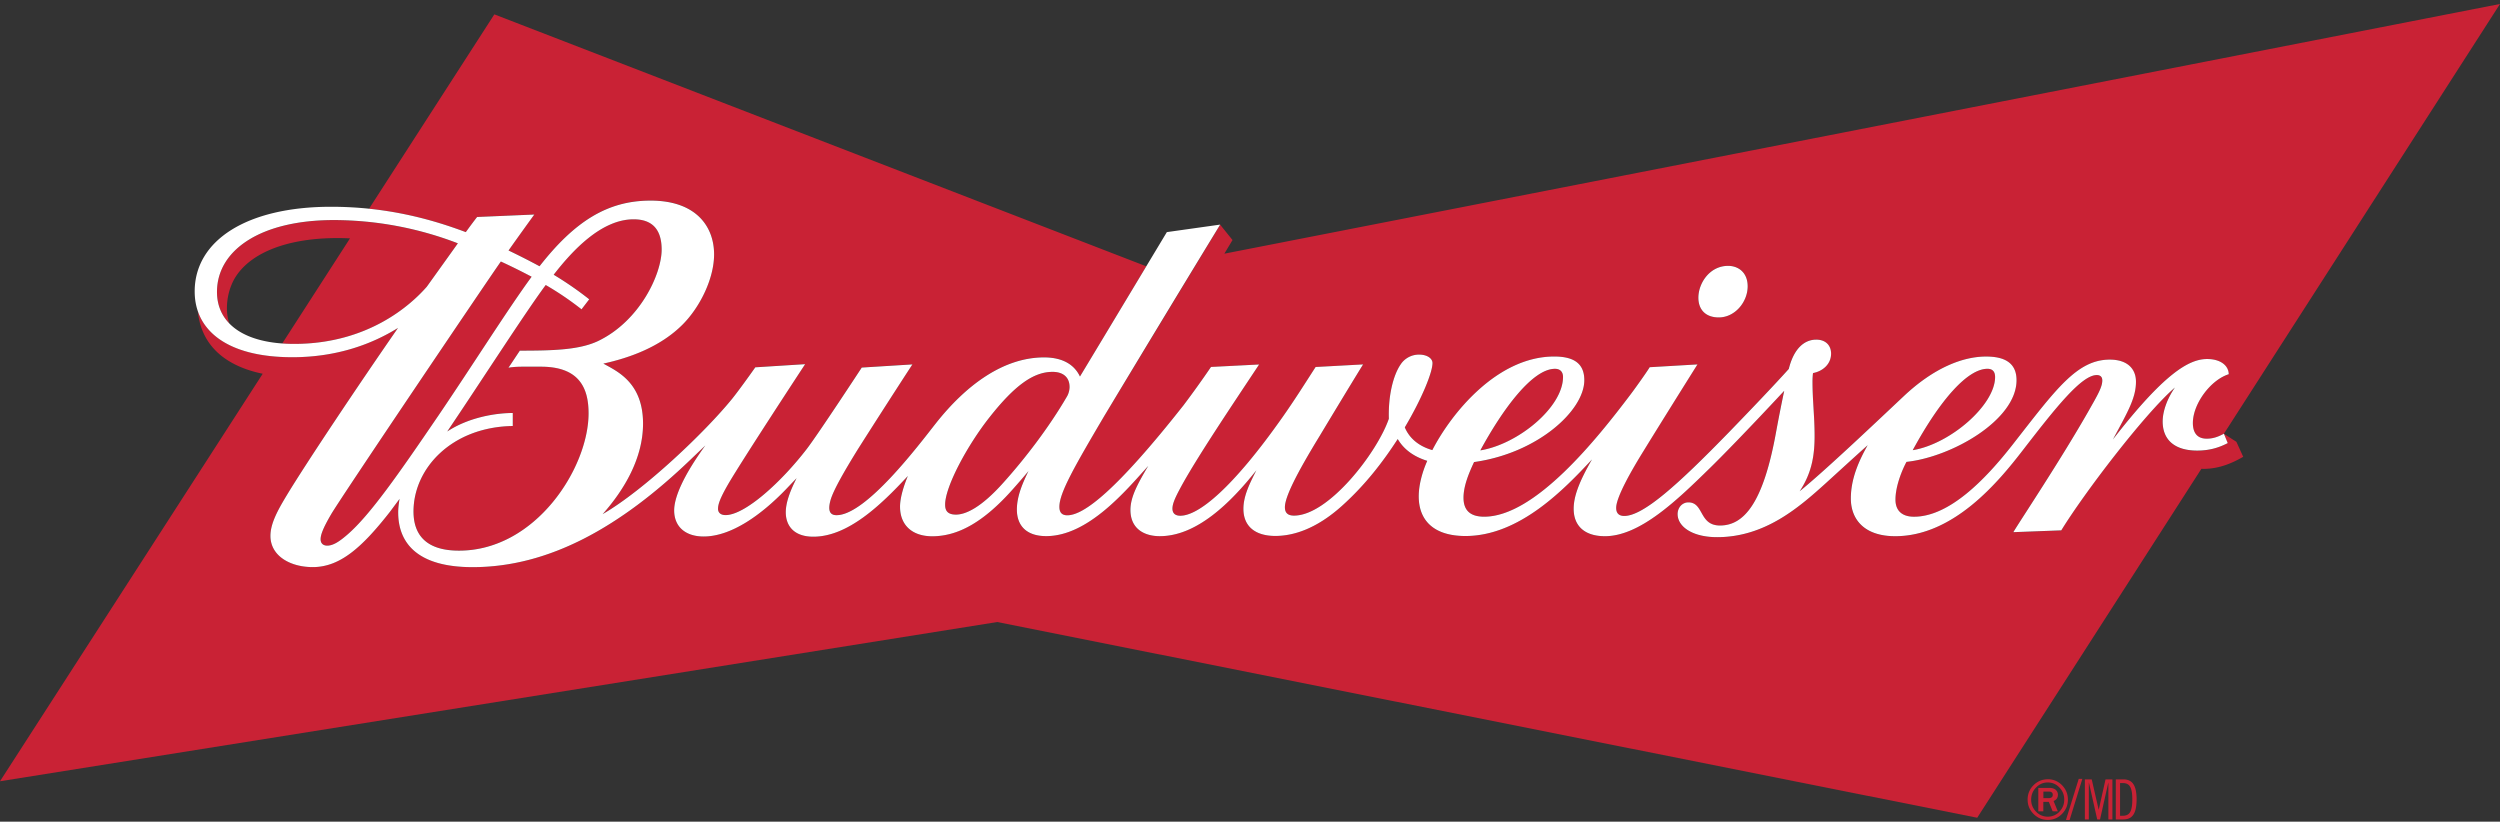<svg width="143" height="47" viewBox="0 0 143 47" xmlns="http://www.w3.org/2000/svg"><rect x="0" y="0" width="143" height="47" fill="#333333" stroke="none"/><title>Imported Layers</title><g fill="none" fill-rule="evenodd"><path d="M18.945 29.414c.583-.997 9.05-13.53 9.707-14.457.59.274 1.177.563 1.757.87-1.382 1.89-3.368 5.052-5.37 8-2.242 3.293-3.866 5.617-5.14 6.73-.497.434-.85.652-1.177.652-.273-.002-.382-.168-.382-.364 0-.234.113-.59.605-1.432zm35.736.02c.55 0 1.44-.395 2.724-1.84 1.214-1.35 2.595-3.142 3.636-4.933.092-.155.14-.366.14-.523 0-.55-.362-.866-.973-.866-1.07 0-2.14.74-3.6 2.592-1.26 1.59-2.544 3.966-2.544 4.998 0 .268.07.574.618.574zm59.44-7.87c0-.282-.125-.468-.435-.468-1.115 0-2.672 1.706-4.276 4.654 2.15-.356 4.71-2.584 4.71-4.185zm-24.715 0c0-.28-.154-.468-.458-.468-1.294 0-2.995 2.315-4.27 4.666 2.15-.35 4.728-2.467 4.728-4.2zM29.332 23.62v.745c-3.503.058-5.677 2.432-5.677 4.89 0 1.32.708 2.24 2.6 2.24 4.393 0 7.413-4.742 7.413-7.855 0-1.41-.504-2.667-2.72-2.667h-1.053c-.36 0-.644.025-.81.06l.65-.98c1.898 0 3.395-.038 4.47-.547 2.392-1.142 3.643-3.828 3.643-5.234 0-.96-.376-1.73-1.6-1.73-1.85-.002-3.51 1.795-4.575 3.17a19.32 19.32 0 0 1 2.033 1.405l-.44.573a17.403 17.403 0 0 0-2.048-1.39c-1.162 1.56-3.81 5.684-5.635 8.38 1.203-.8 2.75-1.06 3.75-1.06v-.002zm-2.04-11.21l3.27-.143c-.302.418-.845 1.168-1.474 2.056.592.283 1.192.588 1.773.902 2.018-2.58 3.9-3.755 6.35-3.755 2.645 0 3.635 1.52 3.635 3.074 0 1.407-.82 3.026-1.784 4-1.304 1.316-3.096 1.93-4.55 2.25.803.444 2.27 1.09 2.27 3.433 0 1.968-1.062 3.77-2.31 5.177 2.398-1.393 5.888-4.725 7.415-6.61.352-.44.99-1.324 1.315-1.788l2.852-.18s-3.638 5.54-4.425 6.903c-.44.77-.558 1.11-.558 1.372 0 .175.107.357.432.357 1.105 0 3.185-1.878 4.667-3.813.675-.888 3.122-4.625 3.122-4.625l2.897-.18a532.99 532.99 0 0 0-3.116 4.85c-.758 1.227-1.395 2.326-1.563 2.904-.05.176-.076.325-.076.448 0 .282.14.422.415.422 1.684 0 4.7-4.008 5.66-5.227 1.763-2.24 3.903-3.798 6.212-3.798 1.05 0 1.727.404 2.053 1.094.913-1.513 2.635-4.377 3.792-6.3L28.277.822 21.11 11.94c2.2.23 4.04.774 5.533 1.338.24-.329.438-.598.648-.867zm-15.974 5.388c.55 1.606 2.357 2.632 5.41 2.632 2.573 0 4.585-.77 6.04-1.676-2.273 3.274-5.283 7.777-6.378 9.595-.54.894-.92 1.62-.92 2.3 0 1.146 1.13 1.787 2.424 1.787 1.557 0 2.815-1.124 4.405-3.153l.557-.75s-.08.404-.08.77c0 1.7 1.03 3.137 4.257 3.137 4.403 0 8.48-2.325 12.47-6.15l.842-.81c-1.272 1.754-1.783 2.97-1.783 3.715 0 .934.647 1.493 1.687 1.493 1.596 0 3.323-1.264 4.697-2.686l.62-.652c-.41.8-.62 1.43-.62 1.952 0 .762.457 1.396 1.576 1.396 1.96 0 3.834-1.774 5.402-3.468-.23.547-.446 1.232-.446 1.752 0 1.063.702 1.692 1.84 1.692 1.472 0 2.95-.805 4.65-2.733.22-.246.555-.627.857-.995-.304.622-.663 1.405-.663 2.197 0 .948.57 1.523 1.678 1.523 2.39 0 4.545-2.582 5.838-4.016-.628 1.047-1.02 1.79-1.02 2.518 0 1.053.756 1.5 1.68 1.5 2.108 0 4.045-1.898 5.524-3.765-.36.713-.74 1.44-.74 2.202 0 1.008.68 1.55 1.826 1.55 1.03 0 2.34-.402 3.805-1.714 1.35-1.212 2.372-2.553 3.194-3.827.38.646.988 1.03 1.687 1.247-.3.675-.487 1.413-.487 2.03 0 1.365.846 2.27 2.67 2.27 3.087 0 5.65-2.67 7.242-4.378-.784 1.35-1.05 2.163-1.05 2.822 0 .986.632 1.568 1.79 1.568 2.01 0 4.144-2.08 5.992-3.884.65-.634 2.137-2.15 4.262-4.432a87.29 87.29 0 0 0-.46 2.327c-.733 4.104-1.847 5.378-3.214 5.378-1.21 0-.91-1.32-1.807-1.32-.35 0-.617.295-.617.67 0 .7.82 1.317 2.26 1.317 2.738 0 4.685-1.7 6.226-3.094.766-.695 1.538-1.406 2.385-2.165-.522.92-.964 1.933-.964 3.044 0 1.23.8 2.16 2.537 2.16 3.342 0 5.906-3.11 7.298-4.912 1.9-2.46 3.367-4.305 4.235-4.305.198 0 .314.105.314.308 0 .38-.27.837-.774 1.725-1.615 2.841-3.948 6.33-4.316 6.954l2.743-.104c1.28-2.09 4.765-6.674 6.5-8.17-.44.63-.7 1.357-.7 1.942 0 1.03.658 1.665 1.975 1.665.69 0 1.23-.16 1.748-.428l-.22-.537c-.343.187-.636.284-.983.284-.613 0-.793-.422-.793-.895 0-1.092 1.007-2.462 2.052-2.79-.008-.506-.482-.872-1.235-.872-1.043 0-2.457.82-5.393 4.602.874-1.614 1.32-2.384 1.32-3.31 0-.724-.482-1.258-1.493-1.258-1.883 0-3.082 1.698-5.567 4.873-1.565 2-3.625 4.113-5.634 4.113-.705 0-1.06-.363-1.06-.974-.002-.755.362-1.665.63-2.162 2.593-.28 6.296-2.393 6.296-4.673 0-.964-.642-1.355-1.743-1.355-1.323 0-2.977.637-4.717 2.274-1.694 1.593-4.53 4.283-5.946 5.43.674-1.015.855-1.997.855-3.16 0-1.14-.12-2.01-.12-3.12 0-.133.01-.36.03-.48.558-.108 1.032-.508 1.032-1.113 0-.452-.288-.8-.848-.8-.69 0-1.286.517-1.572 1.676-.84.935-2.2 2.36-3.415 3.613-2.912 2.992-4.907 4.796-5.996 4.796-.286 0-.462-.14-.462-.463 0-.603.854-2.11 1.595-3.3 0 0 .75-1.23 3.057-4.904l-2.733.16c-.208.345-.953 1.38-1.103 1.57-1.915 2.537-5.455 6.98-8.362 6.98-.894 0-1.182-.456-1.182-1.085 0-.674.316-1.42.604-2.035 3.635-.51 6.306-2.95 6.306-4.686 0-.915-.546-1.355-1.722-1.355-3.287 0-5.91 3.287-6.972 5.353-.7-.2-1.287-.617-1.574-1.3 1.01-1.706 1.584-3.16 1.584-3.678 0-.274-.32-.483-.748-.483-.546 0-.88.276-1.084.576-.42.62-.703 1.785-.664 3.09-.66 1.922-3.44 5.542-5.425 5.542-.377 0-.52-.18-.52-.478 0-.604.705-1.98 1.997-4.093.167-.274 1.71-2.84 2.476-4.076l-2.717.148c-.645.998-1.188 1.866-1.872 2.84-2.868 4.08-4.82 5.665-5.865 5.665-.302 0-.454-.142-.454-.407 0-.26.146-.6.423-1.122.88-1.657 2.997-4.8 4.532-7.118l-2.752.14a56.587 56.587 0 0 1-1.57 2.19c-3.856 4.89-5.708 6.296-6.65 6.296-.338 0-.453-.2-.453-.486 0-.796.86-2.292 2.57-5.196l6.63-10.945.708.88c0-.002-.18.3-.468.78L143 .227l-15.794 24.585.716.46.39.857c-.48.273-1.274.69-2.266.69-.043 0-.084-.003-.126-.004l-12.823 19.96L57.042 35.58 0 44.688l15.027-23.31c-1.894-.387-3.504-1.435-3.71-3.58v.003zm88.65-1.425c0-.773-.518-1.168-1.122-1.168-1.052 0-1.7.988-1.7 1.823 0 .66.394 1.127 1.166 1.127.93 0 1.656-.883 1.656-1.782zM13.12 18.502c-.255-.683-.19-1.908.447-2.8.927-1.3 2.948-2.085 5.736-2.085.24 0 .48.006.717.017l-3.876 6.013c.23.017.466.026.715.025 4.224-.014 6.652-2.245 7.545-3.262 0 0 1.76-2.453 1.785-2.49a19.84 19.84 0 0 0-7.097-1.33c-4.146 0-6.673 1.694-6.68 4.098-.002.72.24 1.335.706 1.814z" fill="#C92235"/><path d="M97.147 17.03c0-.835.647-1.823 1.7-1.823.603 0 1.12.395 1.12 1.168 0 .9-.725 1.782-1.655 1.782-.772 0-1.165-.467-1.165-1.127zm12.262 8.72c2.15-.356 4.71-2.584 4.71-4.185 0-.283-.125-.47-.435-.47-1.115 0-2.672 1.707-4.276 4.655zm-24.734.012c2.152-.35 4.73-2.467 4.73-4.2 0-.28-.155-.466-.46-.466-1.293 0-2.994 2.315-4.27 4.666zm-23.636-3.1c.092-.157.14-.368.14-.525 0-.55-.362-.866-.973-.866-1.07 0-2.14.74-3.6 2.592-1.26 1.59-2.544 3.966-2.544 4.998 0 .268.07.574.618.574.55 0 1.44-.395 2.724-1.84 1.214-1.35 2.595-3.142 3.636-4.933zm-9.115 4.569c-1.568 1.694-3.44 3.468-5.402 3.468-1.12 0-1.576-.634-1.576-1.396 0-.52.21-1.15.62-1.953l-.62.65c-1.374 1.424-3.1 2.688-4.697 2.688-1.04 0-1.687-.56-1.687-1.492 0-.745.51-1.962 1.783-3.716l-.843.808c-3.99 3.827-8.066 6.153-12.47 6.153-3.227 0-4.256-1.437-4.256-3.136 0-.366.08-.77.08-.77l-.558.75c-1.59 2.03-2.85 3.153-4.406 3.153-1.294 0-2.423-.64-2.423-1.785 0-.683.38-1.408.92-2.302 1.095-1.817 4.105-6.32 6.377-9.594-1.454.906-3.466 1.676-6.04 1.676-3.72 0-5.59-1.523-5.59-3.763 0-2.914 2.974-4.843 7.797-4.843 3.193 0 5.746.71 7.71 1.45.238-.327.437-.597.647-.866l3.272-.14c-.302.418-.845 1.168-1.474 2.056.592.283 1.192.588 1.773.902 2.018-2.58 3.9-3.755 6.35-3.755 2.645 0 3.635 1.52 3.635 3.074 0 1.407-.82 3.026-1.784 4-1.304 1.316-3.096 1.93-4.55 2.25.803.444 2.27 1.09 2.27 3.433 0 1.968-1.062 3.77-2.31 5.177 2.398-1.393 5.888-4.725 7.415-6.61.352-.44.99-1.324 1.315-1.788l2.852-.18s-3.638 5.54-4.425 6.903c-.44.77-.558 1.11-.558 1.372 0 .175.107.357.432.357 1.105 0 3.185-1.878 4.667-3.813.675-.888 3.122-4.625 3.122-4.625l2.897-.18a532.99 532.99 0 0 0-3.116 4.85c-.758 1.227-1.395 2.326-1.563 2.904-.05.176-.076.325-.076.448 0 .282.14.422.415.422 1.684 0 4.7-4.008 5.66-5.227 1.763-2.24 3.903-3.798 6.212-3.798 1.05 0 1.727.404 2.053 1.094 1.456-2.412 4.97-8.26 4.97-8.26l3.05-.43a2169.87 2169.87 0 0 0-6.628 10.946c-1.71 2.904-2.57 4.4-2.57 5.197 0 .286.115.485.453.485.942 0 2.794-1.407 6.65-6.296a57.114 57.114 0 0 0 1.57-2.19l2.752-.14c-1.535 2.317-3.652 5.46-4.533 7.12-.278.52-.424.86-.424 1.12 0 .267.152.41.453.41 1.044-.002 2.996-1.586 5.864-5.667.684-.973 1.227-1.84 1.872-2.84l2.717-.148c-.766 1.236-2.31 3.802-2.475 4.077-1.293 2.114-1.998 3.49-1.998 4.093 0 .297.143.478.52.478 1.986 0 4.767-3.62 5.426-5.543-.04-1.304.244-2.47.664-3.09a1.25 1.25 0 0 1 1.084-.575c.427 0 .748.21.748.483 0 .518-.574 1.972-1.584 3.678.287.683.873 1.1 1.574 1.3 1.063-2.067 3.685-5.353 6.972-5.353 1.176 0 1.722.44 1.722 1.354 0 1.736-2.67 4.176-6.306 4.684-.288.616-.604 1.362-.604 2.037 0 .63.288 1.087 1.182 1.087 2.907 0 6.447-4.444 8.363-6.98.15-.192.896-1.226 1.104-1.57l2.733-.16C94.79 24.52 94.04 25.75 94.04 25.75c-.74 1.19-1.595 2.697-1.595 3.3 0 .323.176.462.462.462 1.09 0 3.084-1.803 5.996-4.796 1.216-1.254 2.575-2.678 3.415-3.613.286-1.16.883-1.676 1.57-1.676.56 0 .85.348.85.8 0 .605-.475 1.005-1.033 1.113-.02.12-.03.347-.03.48 0 1.11.12 1.98.12 3.12 0 1.163-.18 2.145-.855 3.16 1.415-1.147 4.252-3.837 5.946-5.431 1.74-1.64 3.394-2.275 4.717-2.275 1.1 0 1.743.39 1.743 1.354 0 2.28-3.703 4.393-6.295 4.672-.268.497-.632 1.407-.63 2.162 0 .61.355.974 1.06.974 2.008 0 4.068-2.112 5.633-4.113 2.485-3.175 3.684-4.873 5.568-4.873 1.012 0 1.495.534 1.495 1.26 0 .924-.447 1.694-1.32 3.308 2.935-3.782 4.35-4.602 5.392-4.602.753 0 1.227.366 1.235.87-1.045.33-2.052 1.7-2.052 2.79 0 .474.18.896.793.896.347 0 .64-.098.982-.284l.22.537c-.517.268-1.058.428-1.747.428-1.317 0-1.976-.635-1.976-1.665 0-.585.26-1.31.702-1.942-1.736 1.497-5.22 6.08-6.5 8.17l-2.744.104c.368-.625 2.7-4.113 4.316-6.954.503-.887.773-1.343.773-1.726 0-.202-.117-.306-.315-.306-.868 0-2.335 1.845-4.234 4.304-1.39 1.802-3.955 4.913-7.297 4.913-1.738 0-2.537-.932-2.537-2.16 0-1.112.442-2.124.963-3.046-.848.76-1.62 1.47-2.386 2.166-1.54 1.393-3.488 3.095-6.226 3.095-1.44 0-2.26-.618-2.26-1.32 0-.373.266-.67.617-.67.898.002.598 1.323 1.807 1.323 1.367 0 2.48-1.273 3.214-5.377a89.73 89.73 0 0 1 .46-2.327c-2.125 2.28-3.612 3.798-4.262 4.431-1.848 1.806-3.983 3.885-5.992 3.885-1.158 0-1.79-.582-1.79-1.568 0-.66.266-1.473 1.05-2.823-1.593 1.71-4.155 4.38-7.24 4.38-1.826 0-2.672-.905-2.672-2.27 0-.617.187-1.355.487-2.03-.7-.218-1.308-.6-1.688-1.247-.823 1.274-1.844 2.616-3.195 3.828-1.464 1.313-2.776 1.715-3.805 1.715-1.145 0-1.827-.543-1.827-1.55 0-.762.38-1.49.74-2.203-1.478 1.868-3.415 3.766-5.522 3.766-.924 0-1.68-.447-1.68-1.5 0-.728.392-1.47 1.02-2.52-1.293 1.434-3.447 4.017-5.838 4.017-1.107 0-1.678-.575-1.678-1.523 0-.79.36-1.575.663-2.197-.302.368-.638.75-.856.995-1.7 1.93-3.178 2.734-4.65 2.734-1.138 0-1.84-.63-1.84-1.692 0-.52.215-1.205.445-1.752zm-27.52-10.82s1.76-2.454 1.785-2.493a19.84 19.84 0 0 0-7.097-1.33c-4.146 0-6.673 1.695-6.68 4.1-.005 1.85 1.6 2.99 4.446 2.983 4.224-.014 6.652-2.245 7.545-3.26zm.634 7.416c2.002-2.947 3.988-6.11 5.37-7.998a35.41 35.41 0 0 0-1.758-.87c-.658.926-9.124 13.46-9.707 14.456-.492.84-.604 1.198-.604 1.432 0 .197.11.363.383.363.326-.002.68-.22 1.176-.654 1.274-1.112 2.898-3.436 5.14-6.73zm4.044-2.79l.652-.98c1.897 0 3.394-.04 4.47-.548 2.39-1.142 3.642-3.828 3.642-5.234 0-.96-.376-1.73-1.6-1.73-1.85-.002-3.51 1.795-4.575 3.17a19.32 19.32 0 0 1 2.033 1.405l-.44.573a17.403 17.403 0 0 0-2.048-1.39c-1.162 1.56-3.81 5.684-5.635 8.38 1.203-.8 2.75-1.06 3.75-1.06v.744c-3.504.058-5.678 2.432-5.678 4.89 0 1.32.708 2.24 2.6 2.24 4.393 0 7.413-4.742 7.413-7.855 0-1.41-.504-2.667-2.72-2.667h-1.053c-.36 0-.644.025-.81.06z" fill="#FFF"/><path d="M117.947 44.914a1.097 1.097 0 0 0-.81-.34c-.32 0-.592.114-.82.34a1.13 1.13 0 0 0-.337.823c0 .32.113.593.34.822.226.225.497.34.814.34.315 0 .586-.114.81-.34.225-.23.34-.502.34-.822 0-.32-.113-.593-.337-.824zm-.148 1.515a.897.897 0 0 1-.67.284.9.9 0 0 1-.666-.285.954.954 0 0 1-.28-.693c0-.27.093-.498.28-.688a.895.895 0 0 1 .67-.29c.26 0 .482.095.666.29.184.19.276.42.276.688 0 .27-.092.5-.277.69z" fill="#C92235"/><path d="M117.714 45.465a.366.366 0 0 0-.125-.285c-.084-.075-.21-.112-.378-.112h-.62v1.34h.287v-.542h.315l.217.54.298.002-.244-.59c.165-.068.248-.185.248-.353zm-.543.188h-.29v-.375h.31c.15 0 .227.062.227.183 0 .13-.082.193-.246.193zM118.172 46.904l.732-2.354h.207l-.73 2.354h-.208M119.646 44.58l.397 1.733h.005l.388-1.732h.393v2.292h-.23v-2.1h-.006l-.472 2.1h-.16l-.473-2.1h-.008v2.1h-.226v-2.29h.39M121.023 44.58h.423c.478 0 .767.27.767 1.147s-.29 1.145-.767 1.145h-.423v-2.29zm.245 2.082h.134c.358 0 .566-.152.566-.935 0-.782-.208-.936-.566-.936h-.134v1.872z" fill="#C92235"/></g></svg>